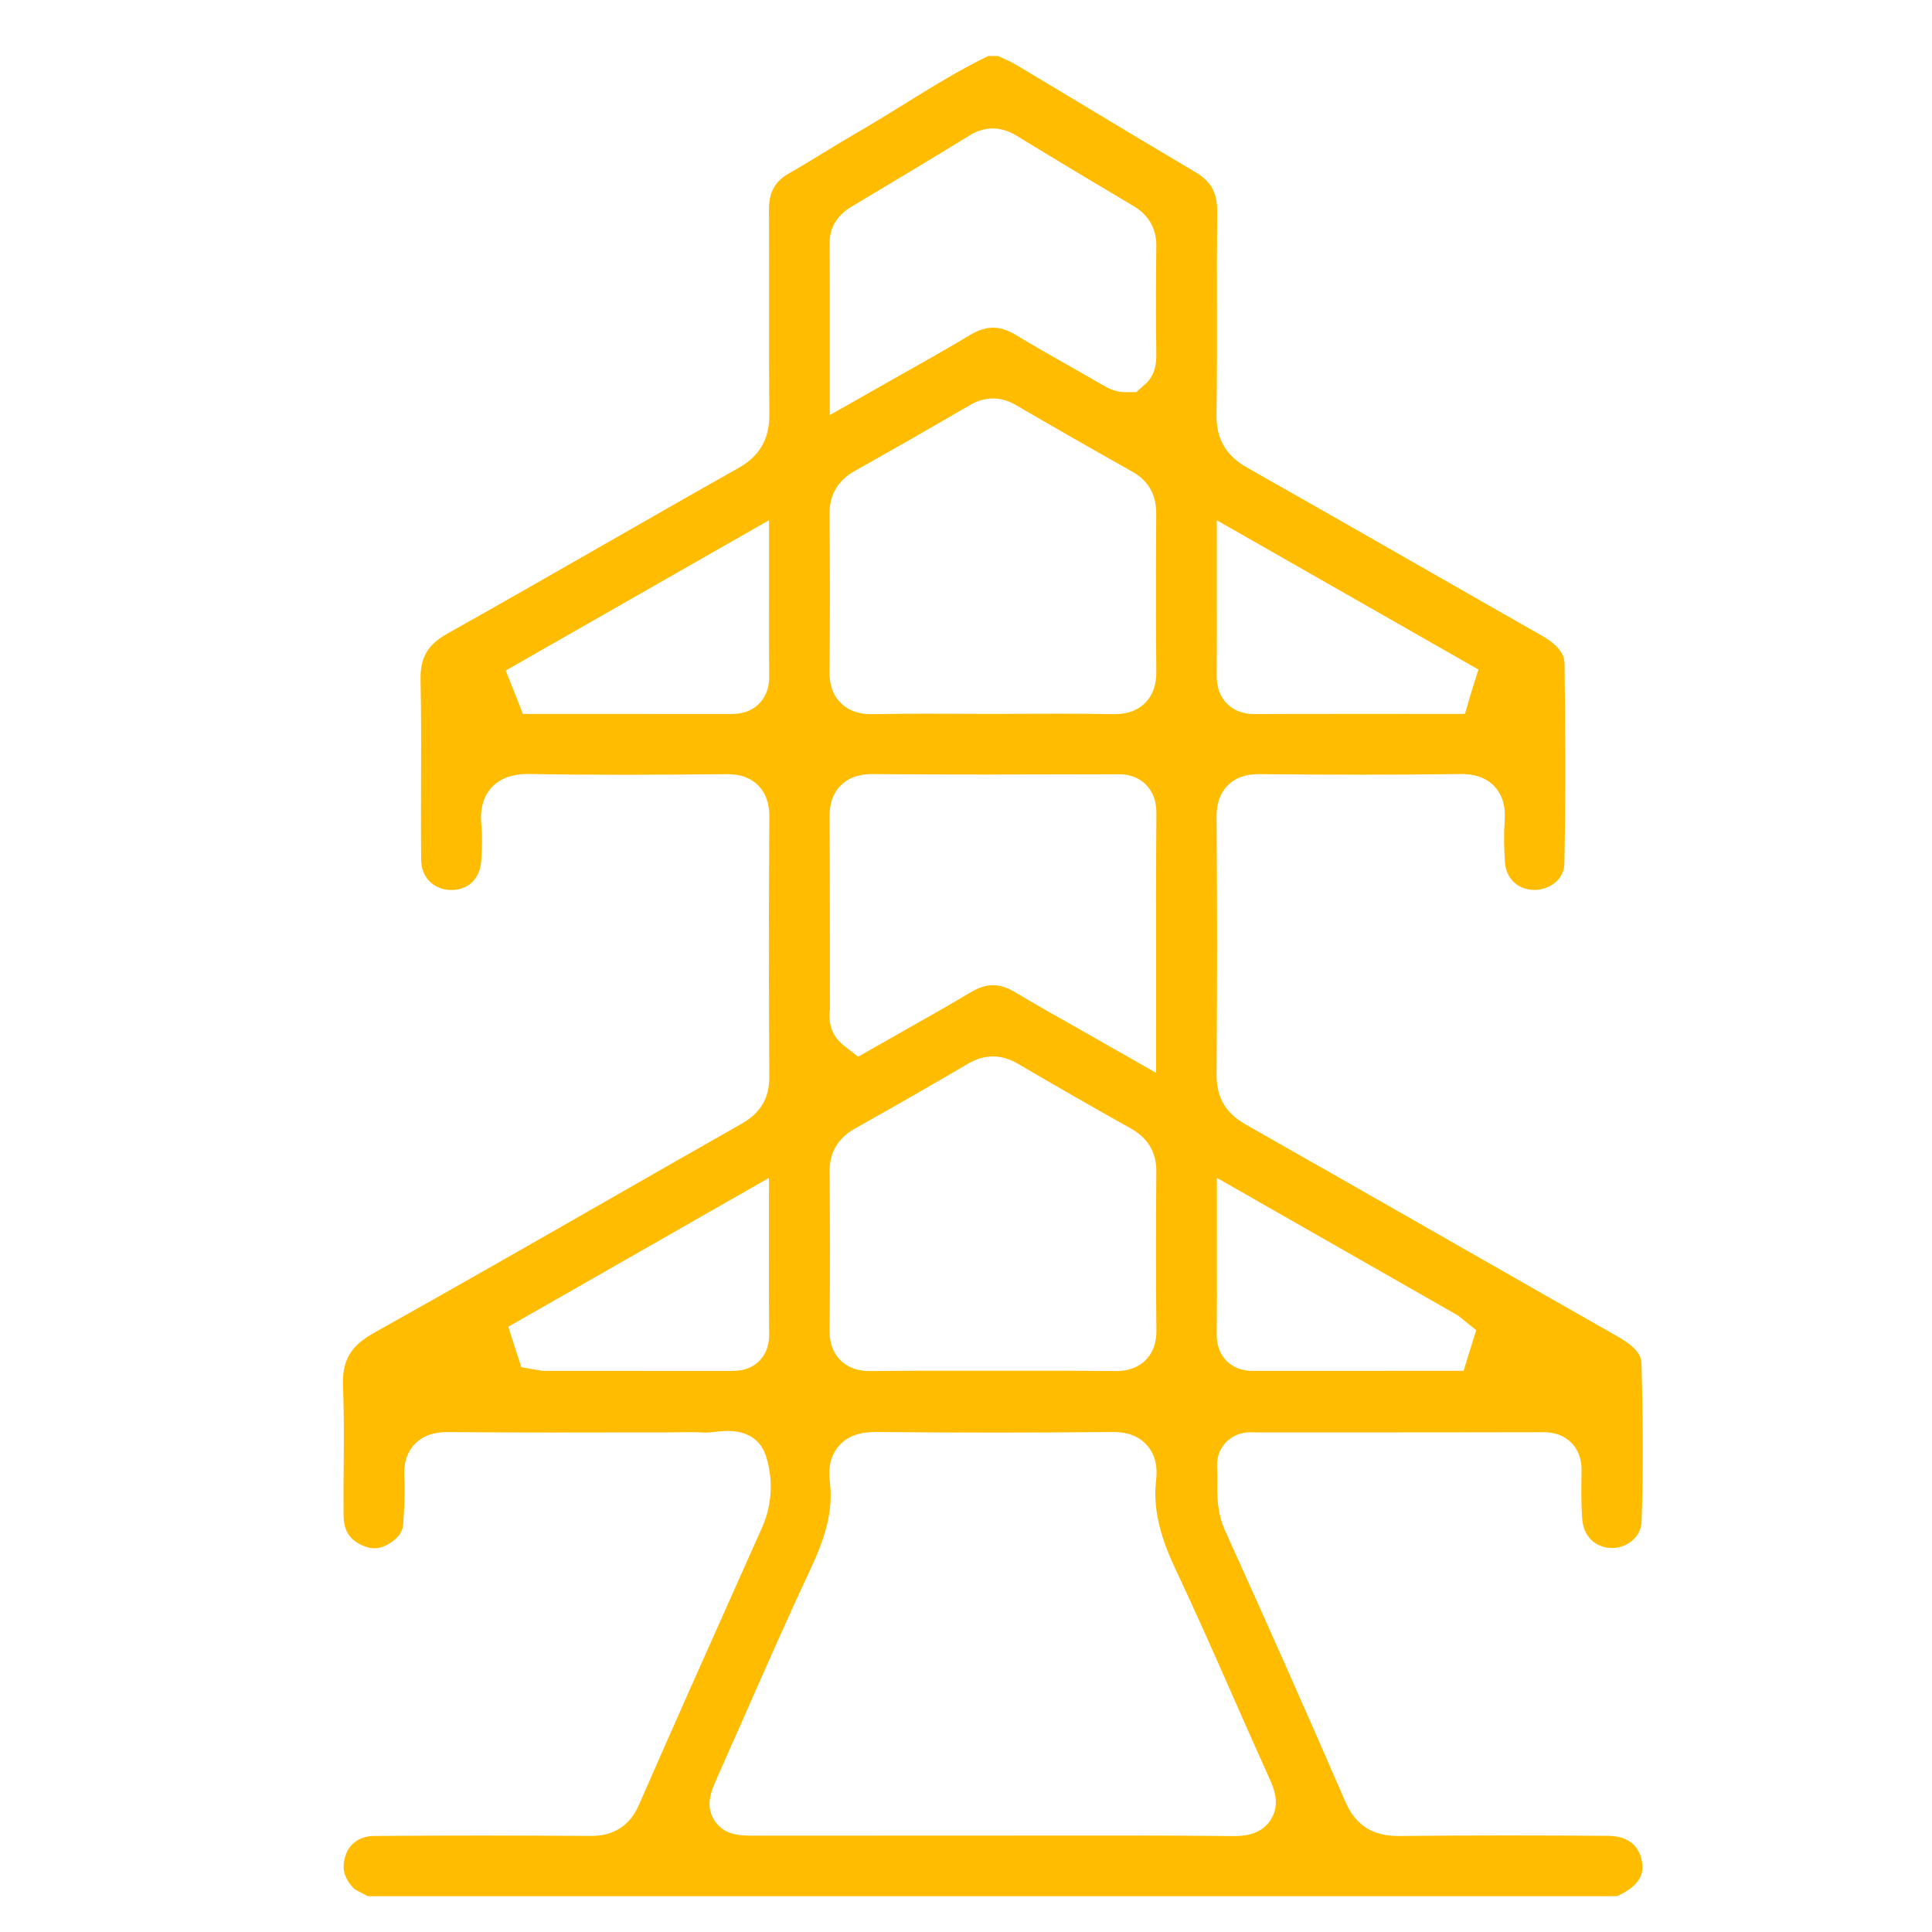 <?xml version="1.0" encoding="utf-8"?>
<!-- Generator: Adobe Illustrator 16.0.0, SVG Export Plug-In . SVG Version: 6.00 Build 0)  -->
<!DOCTYPE svg PUBLIC "-//W3C//DTD SVG 1.1//EN" "http://www.w3.org/Graphics/SVG/1.1/DTD/svg11.dtd">
<svg version="1.1" id="Layer_1" xmlns="http://www.w3.org/2000/svg" xmlns:xlink="http://www.w3.org/1999/xlink" x="0px" y="0px"
	 width="70px" height="70px" viewBox="0 0 70 70" enable-background="new 0 0 70 70" xml:space="preserve">
<path fill-rule="evenodd" clip-rule="evenodd" fill="#FFBC00" d="M13.327,68.702c-0.079-0.044-0.159-0.085-0.239-0.125
	c-0.098-0.05-0.232-0.117-0.266-0.153c-0.37-0.392-0.455-0.744-0.295-1.218c0.142-0.418,0.53-0.681,1.015-0.685
	c1.305-0.011,2.61-0.015,3.915-0.015c1.306,0,2.611,0.004,3.917,0.013c0.002,0,0.004,0,0.007,0c0.338,0,1.28-0.008,1.766-1.119
	c1.224-2.802,2.47-5.59,3.716-8.38l0.755-1.692c0.363-0.813,0.406-1.768,0.118-2.62c-0.087-0.258-0.394-0.862-1.354-0.862
	c-0.157,0-0.335,0.017-0.513,0.036c-0.105,0.011-0.21,0.024-0.303,0.024c-0.199-0.012-0.386-0.016-0.572-0.016l-0.779,0.008
	l-4.15,0.004c-1.274,0-2.548-0.003-3.822-0.015c-0.005,0-0.01,0-0.016,0c-0.237,0-0.798,0.01-1.204,0.438
	c-0.416,0.438-0.386,1.02-0.375,1.211c0.029,0.579-0.003,1.176-0.04,1.683c-0.011,0.156-0.062,0.39-0.373,0.619
	c-0.235,0.175-0.455,0.259-0.669,0.259c-0.145,0-0.293-0.036-0.456-0.112c-0.459-0.215-0.657-0.54-0.662-1.089
	c-0.006-0.577-0.001-1.155,0.004-1.733c0.008-0.955,0.016-1.942-0.024-2.924c-0.039-0.941,0.266-1.47,1.125-1.949
	c2.793-1.561,5.568-3.148,8.344-4.737c1.658-0.949,3.316-1.898,4.978-2.841c0.686-0.39,1.003-0.931,0.998-1.701
	c-0.019-3.124-0.022-6.249,0.002-9.374c0.001-0.21,0.005-0.766-0.404-1.179c-0.406-0.409-0.948-0.409-1.152-0.409
	c-1.284,0.013-2.527,0.023-3.769,0.023c-1.118,0-2.235-0.008-3.352-0.029c-0.01,0-0.021,0-0.031,0c-0.299,0-0.926,0.017-1.36,0.494
	c-0.449,0.494-0.387,1.139-0.364,1.382c0.037,0.388,0.019,0.798-0.007,1.256c-0.035,0.65-0.458,1.07-1.076,1.071
	c-0.64,0-1.091-0.444-1.099-1.081c-0.013-0.961-0.009-1.922-0.006-2.884c0.004-1.21,0.008-2.42-0.018-3.629
	c-0.018-0.828,0.25-1.291,0.991-1.706c1.835-1.029,3.661-2.074,5.487-3.12c1.677-0.96,3.354-1.921,5.039-2.868
	c0.775-0.436,1.132-1.062,1.122-1.972c-0.016-1.429-0.014-2.858-0.013-4.288c0.001-1.028,0.002-2.056-0.003-3.084
	c-0.003-0.648,0.209-1.036,0.732-1.336c0.438-0.25,0.87-0.513,1.301-0.777c0.388-0.237,0.776-0.474,1.17-0.701
	c0.579-0.334,1.147-0.686,1.716-1.038c1.023-0.633,1.993-1.233,3.023-1.733h0.36l0.109,0.05c0.183,0.083,0.366,0.163,0.537,0.265
	c0.891,0.531,1.778,1.064,2.666,1.599c1.273,0.766,2.546,1.532,3.826,2.287c0.582,0.344,0.807,0.75,0.8,1.447
	c-0.011,1.114-0.009,2.229-0.008,3.343c0.002,1.343,0.004,2.685-0.016,4.027c-0.017,1.128,0.634,1.628,1.125,1.905
	c2.027,1.146,4.048,2.301,6.068,3.457c1.521,0.87,3.041,1.739,4.564,2.605c0.743,0.423,0.85,0.763,0.854,1.066
	c0.025,2.134,0.044,4.66-0.007,7.209c-0.011,0.599-0.561,0.955-1.085,0.955c-0.6-0.001-1.03-0.407-1.068-1.01
	c-0.038-0.563-0.042-1.044-0.012-1.474c0.015-0.224,0.055-0.814-0.365-1.264c-0.422-0.451-1.018-0.451-1.213-0.451
	c-1.231,0.017-2.424,0.024-3.616,0.024c-1.214,0-2.428-0.007-3.642-0.02c-0.006,0-0.012,0-0.019,0c-0.256,0-0.782,0.01-1.178,0.408
	c-0.409,0.413-0.405,0.967-0.403,1.176c0.022,3.021,0.022,6.152,0,9.307c-0.007,0.82,0.329,1.395,1.057,1.805
	c2.46,1.396,4.92,2.8,7.379,4.204c2.032,1.161,4.065,2.322,6.101,3.479c0.745,0.424,0.854,0.73,0.859,0.999
	c0.058,2.295,0.058,4.056,0.002,5.708c-0.02,0.59-0.572,0.954-1.072,0.954c-0.598-0.01-1.021-0.418-1.074-1.016
	c-0.045-0.504-0.039-1.021-0.032-1.569l0.003-0.207c0.002-0.159,0.007-0.643-0.371-1.024c-0.25-0.253-0.588-0.381-1.004-0.381
	c-2.414,0.006-4.825,0.007-7.235,0.007h-3.226l-0.142-0.004c-0.471,0-0.759,0.204-0.917,0.375c-0.16,0.172-0.344,0.475-0.309,0.939
	c0.01,0.153,0.007,0.313,0.006,0.473c-0.006,0.498-0.014,1.117,0.28,1.77c1.507,3.325,2.973,6.63,4.358,9.822
	c0.369,0.852,0.979,1.248,1.922,1.248c1.334-0.014,2.621-0.02,3.908-0.02c1.232,0,2.466,0.005,3.699,0.014
	c0.405,0.002,1.101,0.13,1.225,0.966c0.029,0.196,0.115,0.771-0.914,1.221H13.327z M40.701,66.505c1.323,0,2.646,0.004,3.97,0.019
	c0.006,0,0.012,0,0.019,0c0.312,0,0.979-0.012,1.348-0.585c0.374-0.579,0.096-1.193-0.038-1.488c-0.426-0.94-0.843-1.887-1.26-2.832
	c-0.695-1.576-1.413-3.206-2.164-4.796c-0.585-1.244-0.798-2.229-0.689-3.194c0.021-0.197,0.089-0.797-0.334-1.27
	c-0.425-0.475-1.029-0.475-1.257-0.475c-1.451,0.014-2.866,0.021-4.281,0.021c-1.415,0-2.83-0.007-4.245-0.021
	c-0.005,0-0.011,0-0.017,0c-0.292,0-0.92,0.01-1.349,0.492c-0.435,0.488-0.361,1.11-0.337,1.314c0.11,0.927-0.087,1.844-0.658,3.066
	c-0.841,1.796-1.652,3.637-2.437,5.417l-0.98,2.218c-0.225,0.506-0.457,1.028-0.102,1.573c0.355,0.546,0.94,0.546,1.506,0.546
	L40.701,66.505z M35.975,38.277c-0.304,0-0.599,0.086-0.899,0.262c-1.36,0.798-2.726,1.582-4.099,2.35
	c-0.616,0.345-0.925,0.869-0.919,1.559c0.016,1.911,0.019,3.826-0.001,5.737c-0.002,0.171-0.008,0.693,0.388,1.094
	c0.394,0.397,0.917,0.397,1.089,0.397c0.738-0.009,1.44-0.012,2.143-0.012h4.534c0.724,0,1.448,0.003,2.173,0.012
	c0.005,0,0.01,0,0.015,0c0.216,0,0.724-0.009,1.108-0.396c0.396-0.398,0.392-0.919,0.391-1.09c-0.021-1.917-0.018-3.831-0.002-5.743
	c0.006-0.689-0.304-1.214-0.92-1.558c-1.374-0.768-2.739-1.552-4.096-2.347C36.577,38.364,36.281,38.277,35.975,38.277z
	 M26.487,49.67c0.225,0,0.667-0.003,1.023-0.362c0.165-0.166,0.361-0.465,0.357-0.945c-0.01-0.942-0.008-1.881-0.007-2.862
	l0.001-2.824l-9.445,5.394l0.472,1.466l0.771,0.132h3.037C22.696,49.667,26.485,49.67,26.487,49.67z M44.091,45.515
	c0.002,0.977,0.003,1.911-0.007,2.845c-0.003,0.484,0.193,0.783,0.357,0.949c0.357,0.359,0.806,0.359,0.953,0.359l7.634-0.001
	l0.457-1.471l-0.655-0.531l-8.74-4.989L44.091,45.515z M35.976,35.695c0.253,0,0.519,0.085,0.812,0.26
	c0.802,0.479,1.615,0.938,2.467,1.418l2.633,1.498l-0.001-3.702c-0.002-1.933-0.004-3.815,0.012-5.696
	c0.003-0.437-0.126-0.788-0.383-1.046c-0.246-0.248-0.574-0.373-0.974-0.373l-4.755,0.009c-1.387,0-2.773-0.003-4.161-0.016
	c-0.003,0-0.007,0-0.01,0c-0.215,0-0.754,0.006-1.158,0.414c-0.409,0.412-0.404,0.953-0.402,1.212
	c0.012,1.415,0.012,2.83,0.012,4.244l0.002,2.66c-0.071,0.542,0.095,0.98,0.491,1.293l0.529,0.417l1.631-0.926
	c0.817-0.462,1.637-0.924,2.445-1.406C35.457,35.78,35.723,35.695,35.976,35.695z M35.977,14.437c-0.285,0-0.561,0.08-0.842,0.244
	c-1.381,0.804-2.77,1.599-4.165,2.382c-0.614,0.343-0.922,0.869-0.915,1.562c0.018,1.891,0.021,3.784-0.001,5.676
	c-0.003,0.322,0.034,0.791,0.402,1.163c0.407,0.412,0.951,0.412,1.129,0.412c0.687-0.013,1.318-0.017,1.95-0.017l2.442,0.006
	l2.444-0.006c0.632,0,1.264,0.003,1.896,0.016c0.009,0,0.019,0,0.028,0c0.249,0,0.759-0.015,1.149-0.41
	c0.41-0.415,0.403-0.962,0.401-1.168c-0.021-1.895-0.015-3.789-0.003-5.682c0.005-0.687-0.285-1.199-0.859-1.521
	c-1.415-0.794-2.822-1.601-4.224-2.417C36.533,14.515,36.261,14.437,35.977,14.437z M44.089,21.687
	c0.001,0.951,0.002,1.865-0.005,2.779c-0.001,0.161-0.005,0.65,0.371,1.028c0.249,0.25,0.582,0.377,0.99,0.377
	c1.216-0.005,2.421-0.006,3.625-0.006l4.007,0.001l0.247-0.837l0.243-0.77l-9.479-5.408L44.089,21.687z M26.445,25.869
	c0.224,0,0.687,0,1.059-0.375c0.169-0.171,0.37-0.48,0.365-0.979c-0.01-0.931-0.009-1.861-0.007-2.828l0.001-2.839l-9.541,5.448
	l0.375,0.935l0.249,0.636l3.712,0L26.445,25.869z M35.969,4.654c-0.284,0-0.566,0.085-0.838,0.253
	c-1.355,0.832-2.723,1.65-4.09,2.468l-0.187,0.111c-0.531,0.317-0.798,0.764-0.795,1.327c0.007,1.09,0.006,2.18,0.005,3.321l0,2.905
	l2.574-1.459c0.859-0.483,1.683-0.946,2.492-1.433c0.309-0.186,0.588-0.276,0.852-0.276c0.256,0,0.523,0.086,0.818,0.263
	c0.638,0.385,1.286,0.753,1.936,1.121c0.401,0.228,0.803,0.455,1.201,0.687c0.181,0.105,0.455,0.265,0.811,0.265h0.419l0.374-0.33
	c0.326-0.331,0.358-0.753,0.354-1.043c-0.021-1.308-0.015-2.615,0-3.923c0.007-0.63-0.274-1.118-0.833-1.45
	c-1.415-0.838-2.823-1.684-4.225-2.541C36.542,4.741,36.259,4.654,35.969,4.654z"/>
</svg>

